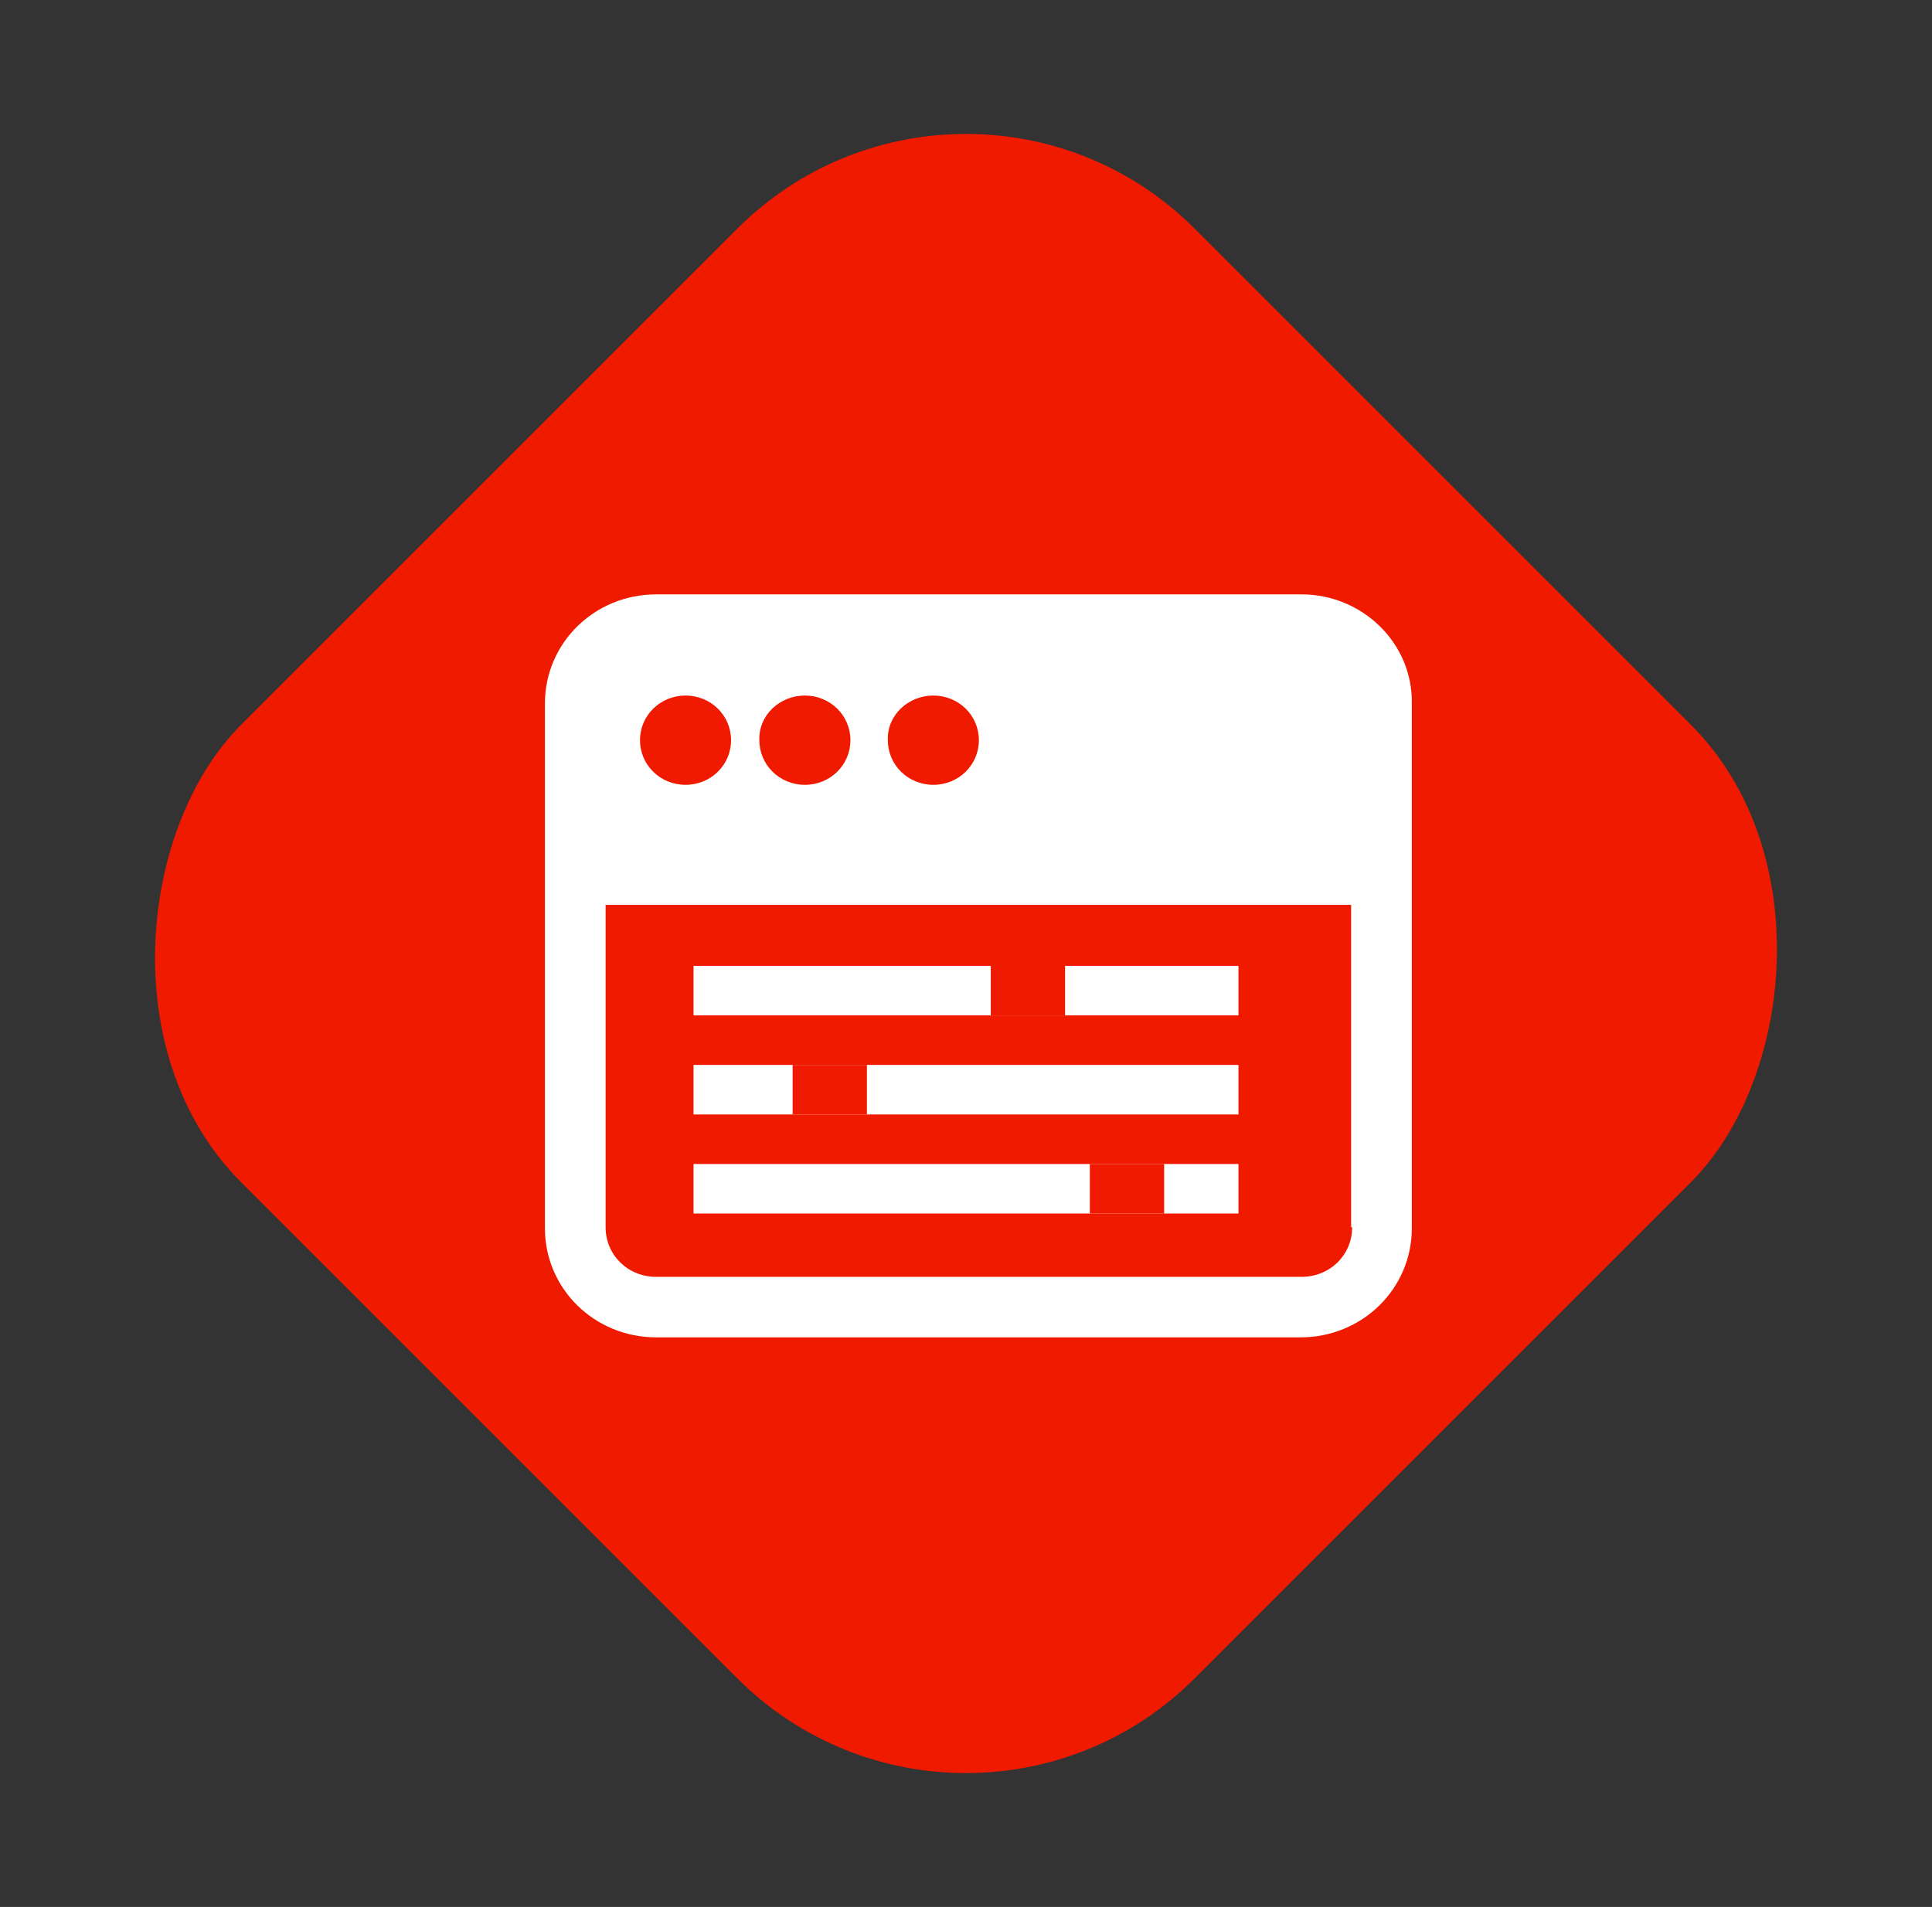 <?xml version="1.0" encoding="UTF-8"?>
<svg xmlns="http://www.w3.org/2000/svg" width="78" height="77" viewBox="0 0 78 77" fill="none">
  <rect x="0" y="0" width="78" height="77" fill="#333333" stroke="none"/>
  <rect x="39" width="54.449" height="54.449" rx="13.057" transform="rotate(45 39 0)" fill="#EF1A00"></rect>
  <path d="M52.548 24H26.492C24.001 24 22 25.963 22 28.406V49.594C22 52.037 24.001 54 26.492 54H52.507C54.998 54 56.999 52.037 56.999 49.594V28.406C57.04 25.963 54.998 24 52.548 24ZM37.682 28.085C38.703 28.085 39.52 28.887 39.52 29.888C39.52 30.889 38.703 31.69 37.682 31.69C36.661 31.69 35.845 30.889 35.845 29.888C35.804 28.887 36.661 28.085 37.682 28.085ZM32.496 28.085C33.517 28.085 34.334 28.887 34.334 29.888C34.334 30.889 33.517 31.69 32.496 31.69C31.475 31.69 30.658 30.889 30.658 29.888C30.617 28.887 31.475 28.085 32.496 28.085ZM27.677 28.085C28.698 28.085 29.515 28.887 29.515 29.888C29.515 30.889 28.698 31.69 27.677 31.69C26.656 31.69 25.839 30.889 25.839 29.888C25.839 28.887 26.656 28.085 27.677 28.085ZM54.59 49.554C54.59 50.676 53.691 51.557 52.548 51.557H26.492C25.349 51.557 24.45 50.676 24.45 49.554V36.537H54.549V49.554H54.59Z" fill="white"></path>
  <rect x="28" y="47" width="22" height="2" fill="white"></rect>
  <rect x="44" y="47" width="3" height="2" fill="#EF1A00"></rect>
  <rect x="28" y="43" width="22" height="2" fill="white"></rect>
  <rect x="32" y="43" width="3" height="2" fill="#EF1A00"></rect>
  <rect x="28" y="39" width="22" height="2" fill="white"></rect>
  <rect x="40" y="39" width="3" height="2" fill="#EF1A00"></rect>
</svg>
